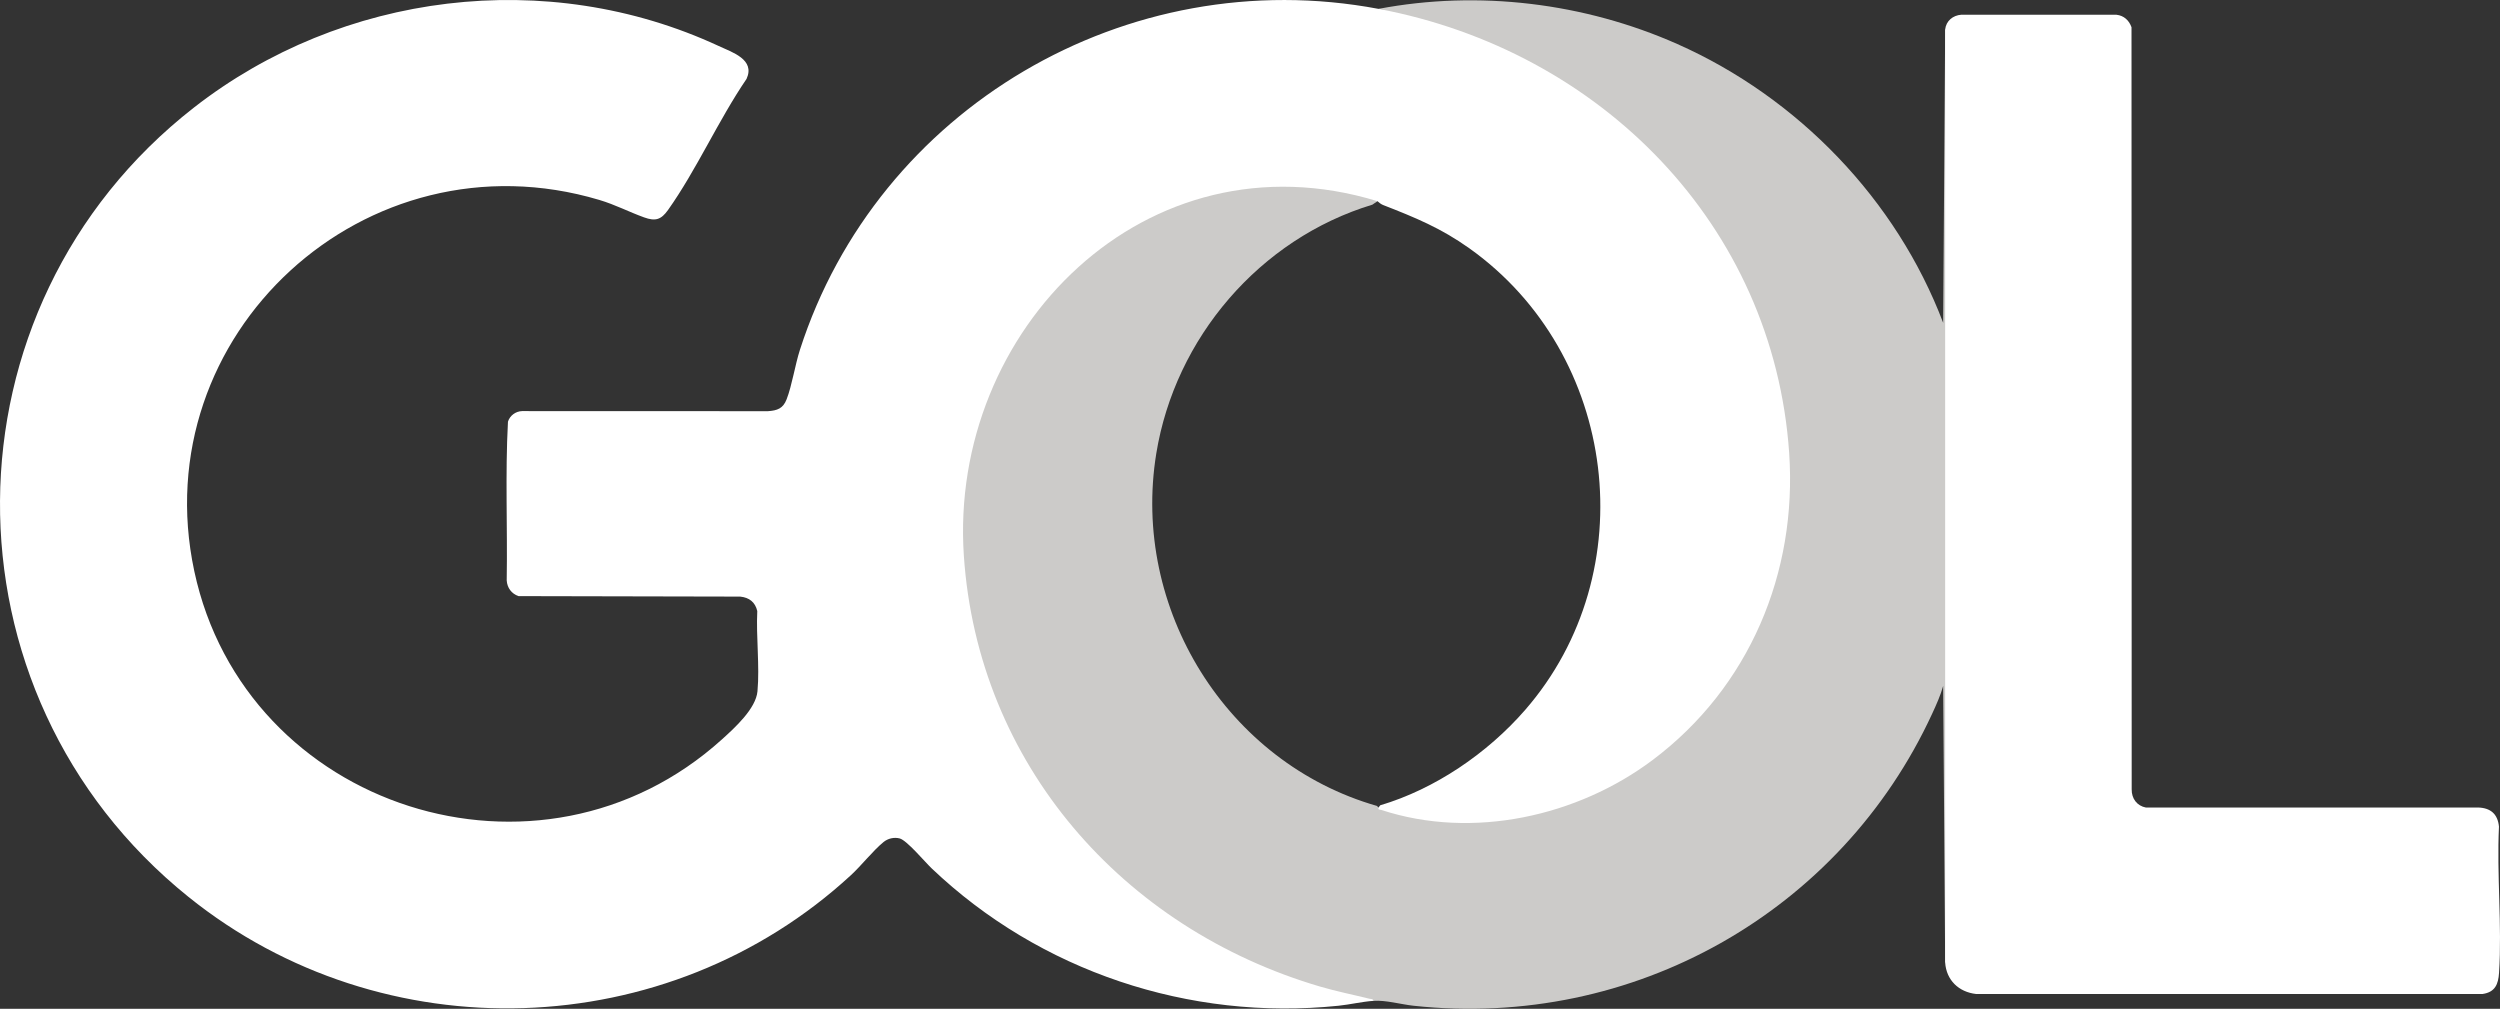 <svg width="114" height="46" viewBox="0 0 114 46" fill="none" xmlns="http://www.w3.org/2000/svg">
<rect x="0" y="0" width="114" height="46" fill="#333333" stroke="none"/>
<g clip-path="url(#clip0_4193_1621)">
<path d="M62.858 0.404C64.045 0.468 65.263 0.859 66.389 1.247C75.042 4.233 81.208 11.774 81.694 20.961C81.957 25.934 80.072 30.725 76.286 34.023C72.652 37.191 67.477 38.5 62.849 36.993C62.751 36.929 62.745 36.859 62.858 36.825L62.939 36.721C65.422 35.986 67.823 34.356 69.548 32.372C75.011 26.089 73.783 16.146 67.001 11.322C65.701 10.398 64.54 9.923 63.072 9.35C62.974 9.312 62.892 9.243 62.813 9.174L62.513 9.179C51.819 6.175 43 15.618 44.1 26.041C45.159 36.085 52.76 43.609 62.595 45.48C62.691 45.516 62.706 45.564 62.633 45.639C62.111 45.674 61.562 45.808 61.034 45.862C54.225 46.566 47.411 44.285 42.486 39.6C42.174 39.303 41.352 38.317 41.026 38.233C40.77 38.167 40.492 38.231 40.288 38.398C39.804 38.794 39.285 39.465 38.797 39.913C30.43 47.617 17.458 48.033 8.59 40.895C-2.959 31.599 -2.85 14.031 8.842 4.906C15.587 -0.358 24.951 -1.532 32.772 2.097C33.401 2.388 34.447 2.718 34.042 3.599C32.763 5.473 31.766 7.737 30.464 9.573C30.148 10.019 29.888 10.101 29.366 9.911C28.676 9.662 28.063 9.336 27.329 9.117C16.677 5.941 6.557 15.257 8.859 26.042C11.174 36.888 24.634 41.208 32.922 33.715C33.502 33.191 34.47 32.316 34.541 31.522C34.646 30.36 34.474 29.042 34.532 27.864C34.437 27.458 34.167 27.247 33.754 27.205L23.647 27.183C23.326 27.076 23.128 26.805 23.106 26.468C23.146 24.058 23.034 21.627 23.163 19.228C23.249 18.951 23.512 18.756 23.804 18.746L35.017 18.75C35.444 18.721 35.707 18.629 35.869 18.21C36.116 17.576 36.252 16.65 36.477 15.951C40.016 4.949 51.386 -1.755 62.858 0.404Z" fill="white"/>
<path d="M62.859 0.405C67.425 -0.462 72.255 0.132 76.485 2.007C81.989 4.447 86.482 9.109 88.609 14.722L88.699 1.344L88.789 1.387V43.837L88.699 43.894L88.609 31.277C88.491 31.703 88.294 32.14 88.107 32.545C83.934 41.586 74.474 46.944 64.457 45.862C63.877 45.799 63.197 45.6 62.633 45.639C62.605 45.538 62.513 45.559 62.439 45.541C61.691 45.356 60.944 45.208 60.203 44.99C51.179 42.337 44.592 34.813 43.952 25.348C43.253 15.032 52.279 5.954 62.814 9.174L62.58 9.333C57.434 10.894 53.582 15.418 52.726 20.682C51.575 27.758 55.941 34.788 62.788 36.75L62.859 36.824C62.833 36.943 62.919 36.911 62.992 36.935C67.151 38.298 71.938 37.229 75.369 34.65C79.77 31.34 81.962 26.114 81.586 20.65C80.869 10.258 72.984 2.31 62.859 0.404V0.405Z" fill="#CCCBC9"/>
<path d="M88.699 43.893V1.344C88.742 0.952 89.051 0.699 89.44 0.671L96.509 0.673C96.85 0.709 97.085 0.928 97.197 1.242L97.205 35.999C97.199 36.415 97.447 36.75 97.859 36.825L112.988 36.822C113.572 36.836 113.898 37.12 113.953 37.697C113.847 39.881 114.096 42.198 113.956 44.365C113.922 44.882 113.777 45.24 113.211 45.325L90.115 45.327C89.315 45.237 88.755 44.696 88.699 43.893Z" fill="white"/>
</g>
<defs>
<clipPath id="clip0_4193_1621">
<rect width="114" height="46" fill="white"/>
</clipPath>
</defs>
</svg>
